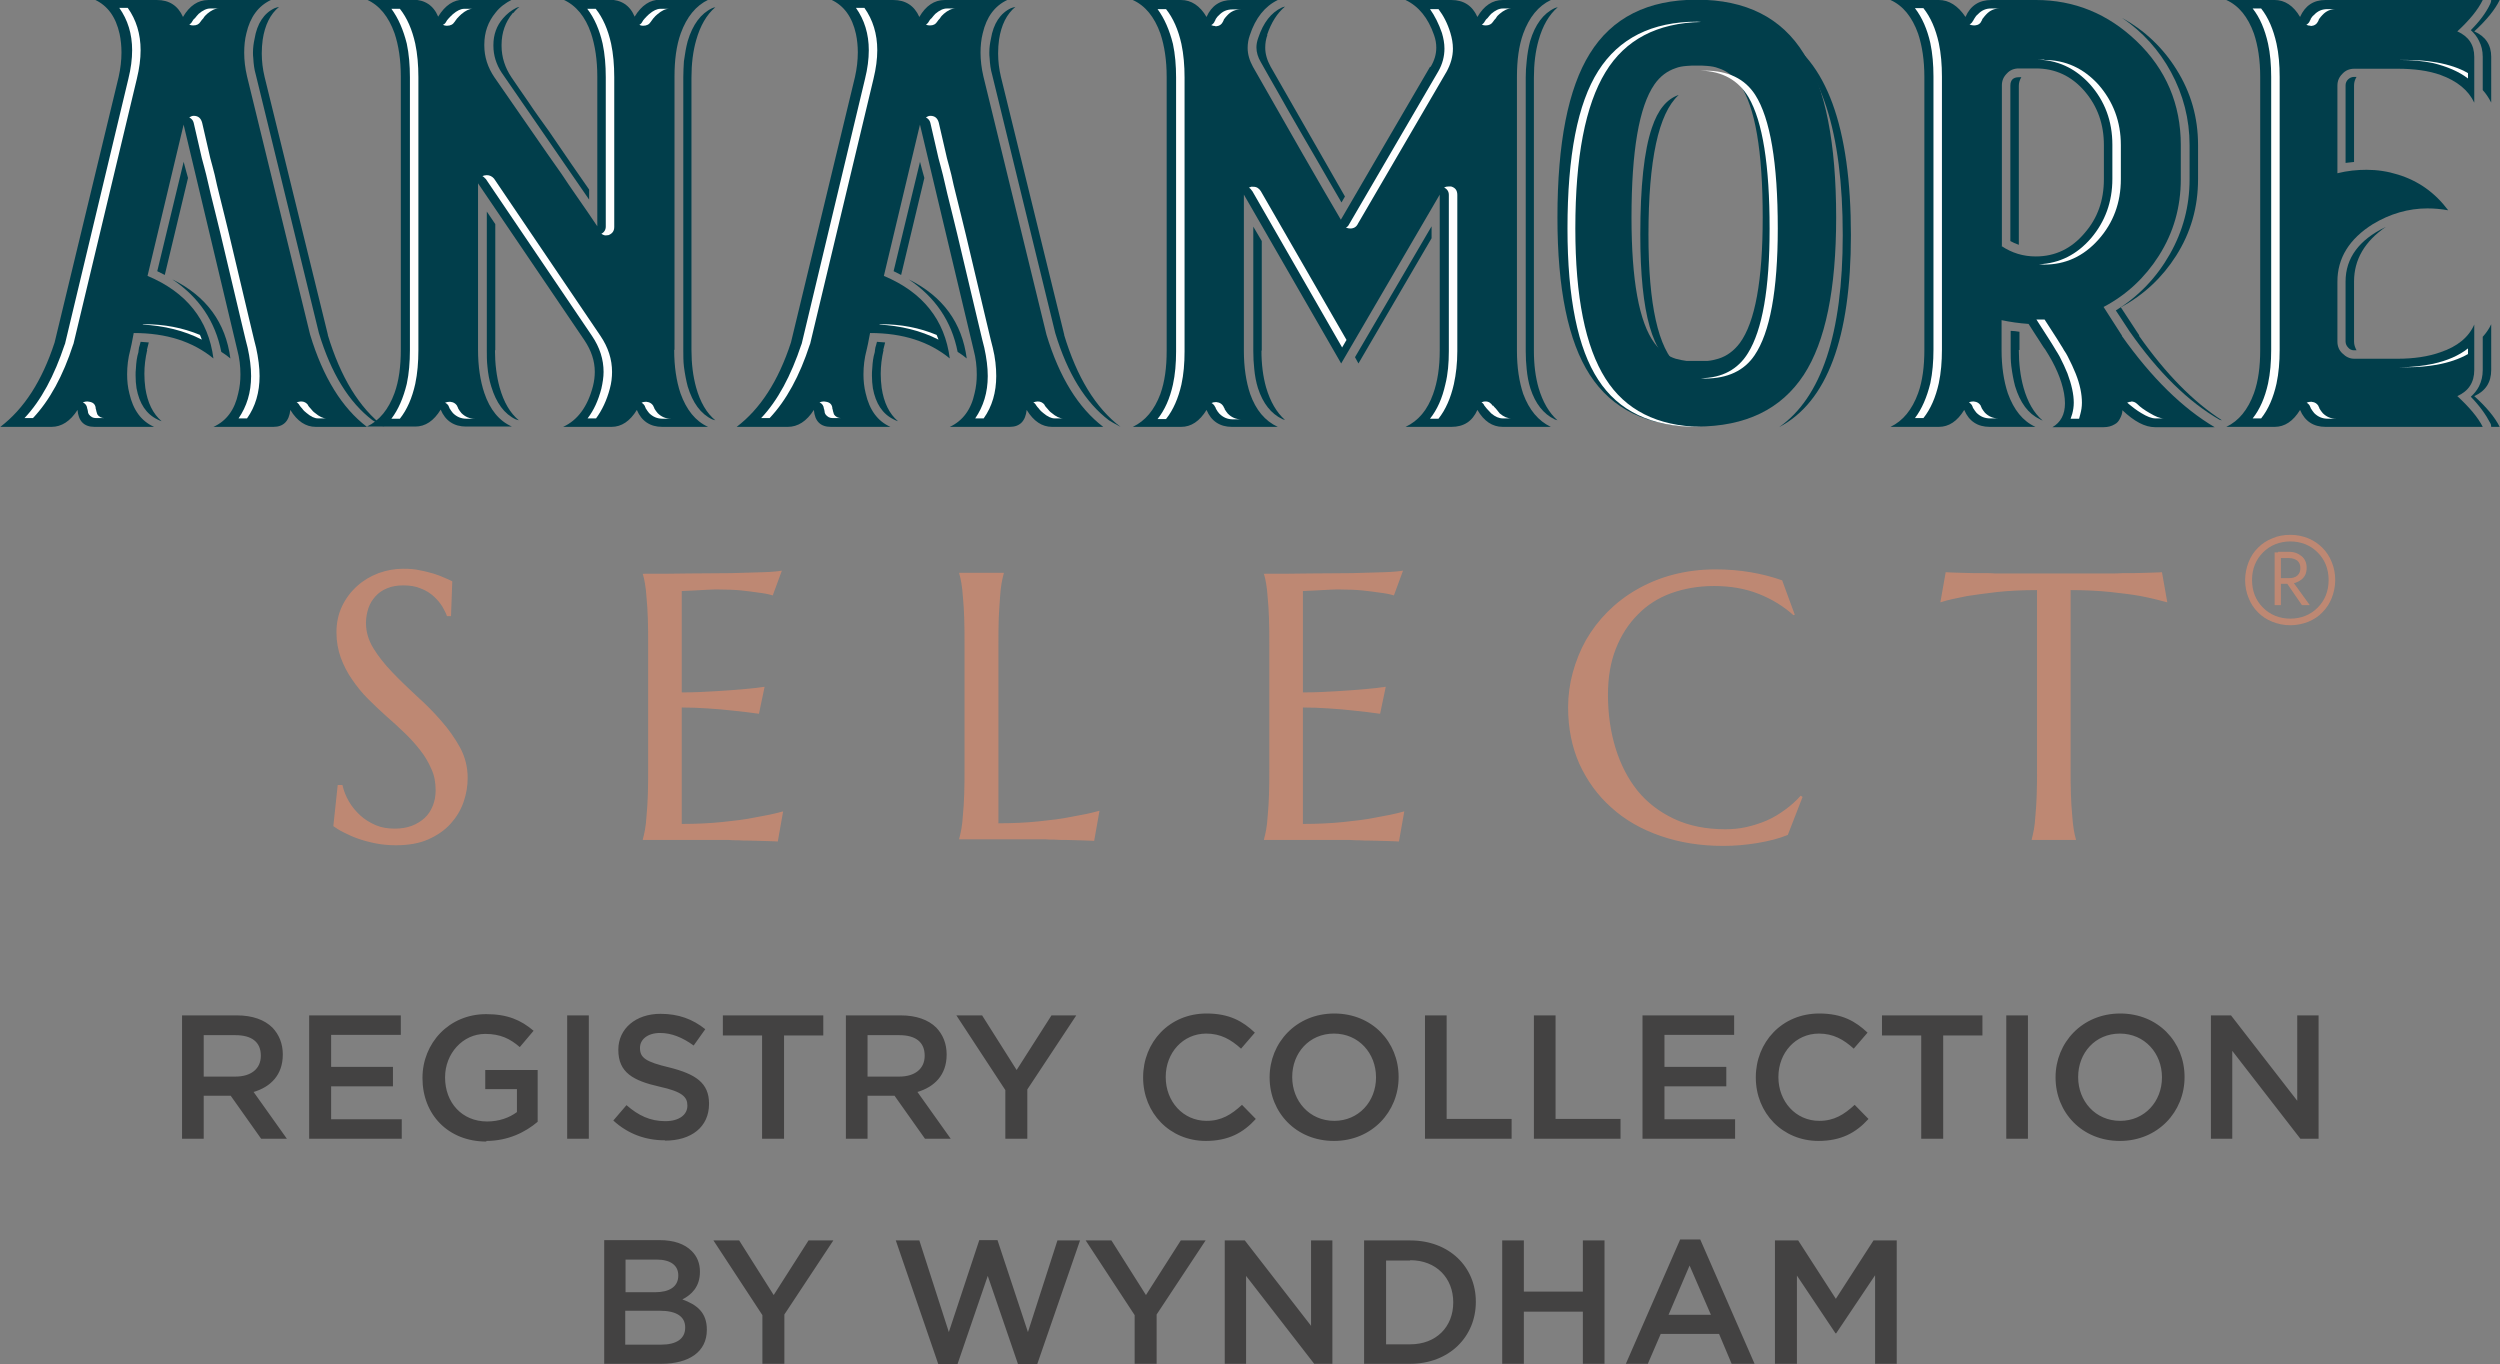 <?xml version="1.0" encoding="UTF-8"?>
<!DOCTYPE svg PUBLIC "-//W3C//DTD SVG 1.1//EN" "http://www.w3.org/Graphics/SVG/1.1/DTD/svg11.dtd">
<!-- Creator: CorelDRAW 2020 (64-Bit Evaluation Version) -->
<svg xmlns="http://www.w3.org/2000/svg" xml:space="preserve" width="12.192mm" height="6.654mm" version="1.1" style="shape-rendering:geometricPrecision; text-rendering:geometricPrecision; image-rendering:optimizeQuality; fill-rule:evenodd; clip-rule:evenodd"
viewBox="0 0 79.65 43.47"
 xmlns:xlink="http://www.w3.org/1999/xlink"
 xmlns:xodm="http://www.corel.com/coreldraw/odm/2003">
 <rect x="0" y="0" width="79.65" height="43.47" fill="#808080" stroke="none"/>
 <defs>
  <style type="text/css">
   <![CDATA[
    .fil3 {fill:#FEFEFE;fill-rule:nonzero}
    .fil0 {fill:#434242;fill-rule:nonzero}
    .fil1 {fill:#BE8873;fill-rule:nonzero}
    .fil2 {fill:#013E4B;fill-rule:nonzero}
   ]]>
  </style>
 </defs>
 <g id="Layer_x0020_1">
  <g id="_2375978173744">
   <path class="fil0" d="M5.8 36.28l0.69 0 0 -1.37 0.86 0 0.97 1.37 0.82 0 -1.06 -1.49c0.54,-0.16 0.93,-0.54 0.93,-1.19l0 -0.01c0,-0.34 -0.12,-0.63 -0.33,-0.85 -0.25,-0.25 -0.64,-0.39 -1.13,-0.39l-1.75 0 0 3.93zm0.69 -1.98l0 -1.32 1.01 0c0.52,0 0.81,0.22 0.81,0.65l0 0.01c0,0.41 -0.31,0.66 -0.81,0.66l-1.01 0zm3.37 1.98l2.94 0 0 -0.62 -2.25 0 0 -1.05 1.97 0 0 -0.62 -1.97 0 0 -1.02 2.22 0 0 -0.62 -2.92 0 0 3.93zm5.63 0.07c0.7,0 1.25,-0.28 1.64,-0.61l0 -1.65 -1.67 0 0 0.61 1.01 0 0 0.73c-0.24,0.18 -0.57,0.3 -0.95,0.3 -0.8,0 -1.34,-0.6 -1.34,-1.4l0 -0.01c0,-0.75 0.56,-1.38 1.28,-1.38 0.49,0 0.8,0.16 1.1,0.42l0.44 -0.52c-0.4,-0.34 -0.83,-0.53 -1.51,-0.53 -1.19,0 -2.03,0.93 -2.03,2.03l0 0.01c0,1.15 0.81,2.02 2.04,2.02zm2.58 -0.07l0.69 0 0 -3.93 -0.69 0 0 3.93zm3.12 0.06c0.83,0 1.4,-0.43 1.4,-1.17l0 -0.01c0,-0.66 -0.43,-0.94 -1.26,-1.15 -0.76,-0.18 -0.94,-0.31 -0.94,-0.62l0 -0.01c0,-0.26 0.24,-0.47 0.64,-0.47 0.36,0 0.71,0.14 1.07,0.4l0.37 -0.52c-0.4,-0.32 -0.85,-0.49 -1.43,-0.49 -0.78,0 -1.34,0.47 -1.34,1.14l0 0.01c0,0.72 0.47,0.98 1.31,1.17 0.73,0.16 0.89,0.33 0.89,0.6l0 0.01c0,0.29 -0.27,0.49 -0.7,0.49 -0.49,0 -0.86,-0.18 -1.24,-0.51l-0.42 0.49c0.47,0.43 1.03,0.63 1.64,0.63zm3.1 -0.06l0.69 0 0 -3.29 1.25 0 0 -0.64 -3.2 0 0 0.64 1.25 0 0 3.29zm2.66 0l0.69 0 0 -1.37 0.86 0 0.97 1.37 0.82 0 -1.06 -1.49c0.54,-0.16 0.93,-0.54 0.93,-1.19l0 -0.01c0,-0.34 -0.12,-0.63 -0.33,-0.85 -0.25,-0.25 -0.64,-0.39 -1.13,-0.39l-1.75 0 0 3.93zm0.69 -1.98l0 -1.32 1.01 0c0.52,0 0.81,0.22 0.81,0.65l0 0.01c0,0.41 -0.31,0.66 -0.81,0.66l-1.01 0zm4.39 1.98l0.7 0 0 -1.57 1.56 -2.36 -0.79 0 -1.11 1.74 -1.1 -1.74 -0.82 0 1.56 2.38 0 1.55zm6.38 0.07c0.73,0 1.2,-0.26 1.6,-0.7l-0.44 -0.45c-0.34,0.31 -0.65,0.51 -1.13,0.51 -0.75,0 -1.3,-0.62 -1.3,-1.39l0 -0.01c0,-0.77 0.55,-1.38 1.29,-1.38 0.46,0 0.79,0.19 1.11,0.48l0.44 -0.51c-0.38,-0.36 -0.81,-0.61 -1.54,-0.61 -1.19,0 -2.02,0.92 -2.02,2.03l0 0.01c0,1.13 0.85,2.02 2,2.02zm4.09 0c1.21,0 2.06,-0.93 2.06,-2.03l0 -0.01c0,-1.11 -0.84,-2.02 -2.05,-2.02 -1.21,0 -2.06,0.93 -2.06,2.03l0 0.01c0,1.11 0.84,2.02 2.05,2.02zm0.01 -0.64c-0.79,0 -1.34,-0.63 -1.34,-1.39l0 -0.01c0,-0.76 0.54,-1.38 1.33,-1.38 0.79,0 1.34,0.63 1.34,1.39l0 0.01c0,0.76 -0.55,1.38 -1.33,1.38zm2.89 0.57l2.76 0 0 -0.63 -2.07 0 0 -3.3 -0.69 0 0 3.93zm3.47 0l2.76 0 0 -0.63 -2.07 0 0 -3.3 -0.69 0 0 3.93zm3.47 0l2.94 0 0 -0.62 -2.25 0 0 -1.05 1.97 0 0 -0.62 -1.97 0 0 -1.02 2.22 0 0 -0.62 -2.92 0 0 3.93zm5.59 0.07c0.73,0 1.2,-0.26 1.6,-0.7l-0.44 -0.45c-0.34,0.31 -0.65,0.51 -1.13,0.51 -0.75,0 -1.3,-0.62 -1.3,-1.39l0 -0.01c0,-0.77 0.55,-1.38 1.29,-1.38 0.46,0 0.79,0.19 1.11,0.48l0.44 -0.51c-0.38,-0.36 -0.81,-0.61 -1.54,-0.61 -1.19,0 -2.02,0.92 -2.02,2.03l0 0.01c0,1.13 0.85,2.02 2,2.02zm3.29 -0.07l0.69 0 0 -3.29 1.25 0 0 -0.64 -3.2 0 0 0.64 1.25 0 0 3.29zm2.7 0l0.69 0 0 -3.93 -0.69 0 0 3.93zm3.62 0.07c1.21,0 2.06,-0.93 2.06,-2.03l0 -0.01c0,-1.11 -0.84,-2.02 -2.05,-2.02 -1.21,0 -2.06,0.93 -2.06,2.03l0 0.01c0,1.11 0.84,2.02 2.05,2.02zm0.01 -0.64c-0.79,0 -1.34,-0.63 -1.34,-1.39l0 -0.01c0,-0.76 0.54,-1.38 1.33,-1.38 0.79,0 1.34,0.63 1.34,1.39l0 0.01c0,0.76 -0.55,1.38 -1.33,1.38zm2.89 0.57l0.68 0 0 -2.8 2.17 2.8 0.58 0 0 -3.93 -0.68 0 0 2.72 -2.11 -2.72 -0.64 0 0 3.93zm-51.19 7.17l1.82 0c0.88,0 1.45,-0.38 1.45,-1.08l0 -0.01c0,-0.54 -0.31,-0.79 -0.78,-0.96 0.29,-0.15 0.56,-0.4 0.56,-0.88l0 -0.01c0,-0.26 -0.09,-0.48 -0.26,-0.65 -0.23,-0.23 -0.57,-0.35 -1.03,-0.35l-1.76 0 0 3.93zm2.36 -2.81c0,0.36 -0.29,0.53 -0.74,0.53l-0.94 0 0 -1.04 0.99 0c0.45,0 0.69,0.19 0.69,0.5l0 0.01zm0.22 1.66c0,0.36 -0.29,0.54 -0.76,0.54l-1.15 0 0 -1.08 1.1 0c0.54,0 0.81,0.19 0.81,0.53l0 0.01zm2.46 1.15l0.7 0 0 -1.57 1.56 -2.36 -0.79 0 -1.11 1.74 -1.1 -1.74 -0.82 0 1.56 2.38 0 1.55zm5.61 0.03l0.6 0 0.97 -2.83 0.97 2.83 0.6 0 1.37 -3.96 -0.72 0 -0.94 2.92 -0.97 -2.93 -0.58 0 -0.97 2.93 -0.94 -2.92 -0.75 0 1.36 3.96zm6.25 -0.03l0.7 0 0 -1.57 1.56 -2.36 -0.79 0 -1.11 1.74 -1.1 -1.74 -0.82 0 1.56 2.38 0 1.55zm2.87 0l0.68 0 0 -2.8 2.17 2.8 0.58 0 0 -3.93 -0.68 0 0 2.72 -2.11 -2.72 -0.64 0 0 3.93zm4.44 0l1.47 0c1.24,0 2.09,-0.86 2.09,-1.97l0 -0.01c0,-1.11 -0.85,-1.95 -2.09,-1.95l-1.47 0 0 3.93zm1.47 -3.3c0.83,0 1.37,0.57 1.37,1.34l0 0.01c0,0.77 -0.54,1.33 -1.37,1.33l-0.77 0 0 -2.67 0.77 0zm2.93 3.3l0.69 0 0 -1.66 1.88 0 0 1.66 0.69 0 0 -3.93 -0.69 0 0 1.63 -1.88 0 0 -1.63 -0.69 0 0 3.93zm3.93 0l0.71 0 0.41 -0.95 1.86 0 0.4 0.95 0.73 0 -1.73 -3.96 -0.64 0 -1.73 3.96zm1.37 -1.56l0.67 -1.57 0.68 1.57 -1.35 0zm3.41 1.56l0.68 0 0 -2.81 1.23 1.84 0.02 0 1.24 -1.85 0 2.82 0.69 0 0 -3.93 -0.74 0 -1.2 1.86 -1.2 -1.86 -0.74 0 0 3.93z"/>
   <g>
    <path class="fil1" d="M72.77 18.45l0.57 0.83 0.25 0 -0.6 -0.83 -0.23 0zm-0.3 -0.85l0 1.68 0.2 0 0 -1.68 -0.2 0zm0.11 0.18l0.34 0c0.11,0 0.2,0.03 0.27,0.08 0.07,0.06 0.1,0.14 0.1,0.24 0,0.1 -0.03,0.18 -0.1,0.24 -0.07,0.06 -0.16,0.08 -0.27,0.08l-0.34 0 0 0.18 0.34 0c0.16,0 0.3,-0.05 0.41,-0.14 0.11,-0.09 0.16,-0.21 0.16,-0.37 0,-0.15 -0.05,-0.28 -0.16,-0.37 -0.11,-0.09 -0.24,-0.14 -0.41,-0.14l-0.34 0 0 0.18zm-0.83 0.7c0,-0.18 0.03,-0.34 0.09,-0.49 0.06,-0.15 0.15,-0.28 0.26,-0.39 0.11,-0.11 0.24,-0.2 0.39,-0.26 0.15,-0.06 0.31,-0.09 0.48,-0.09 0.17,0 0.33,0.03 0.48,0.09 0.15,0.06 0.28,0.15 0.39,0.26 0.11,0.11 0.2,0.24 0.26,0.39 0.06,0.15 0.09,0.31 0.09,0.49 0,0.18 -0.03,0.34 -0.09,0.49 -0.06,0.15 -0.15,0.28 -0.26,0.39 -0.11,0.11 -0.24,0.2 -0.39,0.26 -0.15,0.06 -0.31,0.09 -0.48,0.09 -0.17,0 -0.33,-0.03 -0.48,-0.09 -0.15,-0.06 -0.28,-0.15 -0.39,-0.26 -0.11,-0.11 -0.2,-0.24 -0.26,-0.39 -0.06,-0.15 -0.09,-0.31 -0.09,-0.49zm-0.22 0c0,0.21 0.04,0.4 0.11,0.57 0.07,0.18 0.17,0.33 0.3,0.46 0.13,0.13 0.28,0.23 0.46,0.3 0.18,0.07 0.36,0.11 0.57,0.11 0.2,0 0.39,-0.04 0.57,-0.11 0.17,-0.07 0.33,-0.17 0.45,-0.3 0.13,-0.13 0.23,-0.28 0.3,-0.46 0.07,-0.18 0.11,-0.37 0.11,-0.57 0,-0.21 -0.04,-0.4 -0.11,-0.57 -0.07,-0.18 -0.17,-0.33 -0.3,-0.46 -0.13,-0.13 -0.28,-0.23 -0.45,-0.3 -0.17,-0.07 -0.36,-0.11 -0.57,-0.11 -0.2,0 -0.39,0.03 -0.57,0.11 -0.18,0.07 -0.33,0.17 -0.46,0.3 -0.13,0.13 -0.23,0.28 -0.3,0.46 -0.07,0.18 -0.11,0.37 -0.11,0.57z"/>
    <g>
     <path class="fil2" d="M45.58 2.13c0.12,-0.2 0.18,-0.4 0.18,-0.61 0,-0.13 -0.02,-0.26 -0.07,-0.4 -0.19,-0.55 -0.49,-0.92 -0.91,-1.12l1.46 0c0.39,0 0.67,0.18 0.83,0.54 0.21,-0.36 0.48,-0.54 0.81,-0.54l1.53 0c-0.4,0.19 -0.69,0.55 -0.88,1.07 -0.14,0.39 -0.2,0.85 -0.2,1.38l0 8.73c0,0.52 0.07,0.98 0.2,1.37 0.19,0.51 0.48,0.86 0.88,1.05l-1.53 0c-0.33,0 -0.6,-0.18 -0.81,-0.54 -0.16,0.36 -0.43,0.54 -0.83,0.54l-1.46 0c0.41,-0.19 0.7,-0.54 0.88,-1.05 0.14,-0.39 0.21,-0.85 0.21,-1.37l0 -4.98 -3.14 5.38 -3.1 -5.38 0 4.98c0,0.52 0.07,0.98 0.2,1.37 0.18,0.51 0.47,0.86 0.88,1.05l-1.46 0c-0.38,0 -0.66,-0.18 -0.81,-0.54 -0.22,0.36 -0.49,0.54 -0.81,0.54l-1.54 0c0.4,-0.19 0.69,-0.54 0.88,-1.05 0.14,-0.39 0.2,-0.85 0.2,-1.37l0 -8.73c0,-0.53 -0.07,-0.99 -0.2,-1.38 -0.19,-0.53 -0.48,-0.89 -0.88,-1.07l1.54 0c0.32,0 0.6,0.18 0.81,0.54 0.16,-0.36 0.43,-0.54 0.81,-0.54l1.46 0c-0.41,0.2 -0.71,0.57 -0.89,1.12 -0.05,0.14 -0.07,0.27 -0.07,0.41 0,0.2 0.06,0.4 0.17,0.6 1.17,2.06 2.1,3.68 2.8,4.87 0.66,-1.13 1.6,-2.75 2.84,-4.87z"/>
     <path class="fil2" d="M48.87 11.18c0,0.44 0.05,0.83 0.15,1.18 0.13,0.44 0.33,0.79 0.6,1.03 -0.05,-0.01 -0.08,-0.03 -0.09,-0.03 -0.35,-0.17 -0.61,-0.49 -0.77,-0.98 -0.06,-0.19 -0.1,-0.4 -0.12,-0.62 -0.02,-0.18 -0.03,-0.37 -0.03,-0.57l0 -8.73c0,-0.17 0.01,-0.34 0.03,-0.51 0.02,-0.23 0.06,-0.45 0.11,-0.64 0.16,-0.53 0.42,-0.88 0.78,-1.05 0.02,-0.01 0.06,-0.02 0.1,-0.03 -0.28,0.24 -0.48,0.59 -0.61,1.05 -0.1,0.35 -0.15,0.75 -0.15,1.19l0 8.73zm-5.7 0.2l2.44 -4.17 0 0.38 -2.33 3.99 -0.11 -0.2zm-2.79 -10.27c-0.05,0.14 -0.07,0.27 -0.07,0.41 0,0.2 0.06,0.4 0.17,0.6 0.9,1.57 1.69,2.95 2.37,4.14l-0.11 0.19c-0.24,-0.41 -0.52,-0.89 -0.84,-1.45 -0.26,-0.44 -0.54,-0.93 -0.84,-1.45 -0.11,-0.2 -0.23,-0.41 -0.35,-0.62 -0.09,-0.16 -0.18,-0.32 -0.28,-0.49l-0.26 -0.46c-0.09,-0.15 -0.14,-0.31 -0.14,-0.47 0,-0.1 0.02,-0.2 0.06,-0.31 0.16,-0.48 0.41,-0.8 0.75,-0.96 0.02,-0.01 0.05,-0.02 0.1,-0.03 -0.25,0.21 -0.44,0.51 -0.57,0.9zm-0.19 10.06c0,0.44 0.05,0.83 0.15,1.18 0.13,0.44 0.33,0.79 0.6,1.03 -0.05,-0.01 -0.08,-0.03 -0.09,-0.03 -0.35,-0.17 -0.61,-0.49 -0.77,-0.98 -0.06,-0.19 -0.1,-0.4 -0.12,-0.62 -0.02,-0.18 -0.03,-0.37 -0.03,-0.57l0 -3.96 0.27 0.46 0 3.49z"/>
     <path class="fil3" d="M47.57 12.92c0.02,0.03 0.05,0.06 0.09,0.1 0.04,0.05 0.08,0.1 0.12,0.15 0.13,0.11 0.25,0.16 0.37,0.16l-0.27 0c-0.12,0 -0.24,-0.05 -0.37,-0.16 -0.04,-0.05 -0.09,-0.09 -0.14,-0.15 -0.03,-0.04 -0.06,-0.07 -0.08,-0.1 -0.02,-0.05 -0.05,-0.08 -0.09,-0.1 0.04,-0.02 0.08,-0.03 0.11,-0.03l0.02 0c0.1,0 0.17,0.05 0.23,0.14zm-0.27 -12.23c0.02,-0.04 0.05,-0.08 0.09,-0.11 0.04,-0.05 0.08,-0.1 0.12,-0.14 0.13,-0.11 0.25,-0.17 0.37,-0.17l0.27 0c-0.12,0 -0.24,0.06 -0.37,0.17 -0.05,0.04 -0.09,0.08 -0.12,0.14 -0.04,0.04 -0.07,0.08 -0.09,0.11 -0.05,0.08 -0.13,0.12 -0.23,0.12l-0.02 0c-0.04,0 -0.08,-0.01 -0.11,-0.03 0.04,-0.02 0.07,-0.05 0.09,-0.09zm-1.07 5.25c0.14,0.04 0.2,0.13 0.2,0.27l0 4.98c0,0.38 -0.04,0.73 -0.11,1.05 -0.1,0.44 -0.26,0.81 -0.49,1.1l-0.27 0c0.23,-0.29 0.39,-0.65 0.49,-1.1 0.08,-0.32 0.11,-0.67 0.11,-1.05l0 -4.98c0,-0.11 -0.05,-0.18 -0.15,-0.24 0.05,-0.02 0.09,-0.03 0.15,-0.03l0.07 0zm-2.97 1.2c-0.05,0.09 -0.13,0.14 -0.24,0.14 -0.05,0 -0.09,-0.01 -0.14,-0.03 0.05,-0.02 0.08,-0.06 0.1,-0.1l2.84 -4.87c0.14,-0.24 0.2,-0.49 0.2,-0.73 0,-0.17 -0.03,-0.33 -0.08,-0.5 -0.1,-0.29 -0.23,-0.55 -0.38,-0.76l0.27 0c0.16,0.21 0.29,0.46 0.38,0.76 0.05,0.17 0.08,0.33 0.08,0.5 0,0.25 -0.07,0.49 -0.2,0.73l-2.84 4.87zm-3.37 -1.06c-0.03,-0.05 -0.06,-0.08 -0.1,-0.1l0.07 -0.03 0.07 0c0.11,0 0.18,0.05 0.24,0.14l2.73 4.74 -0.14 0.24 -2.86 -4.98zm-1.18 6.88c-0.02,-0.05 -0.06,-0.09 -0.11,-0.12 0.04,-0.02 0.08,-0.03 0.14,-0.03l0.01 0c0.11,0.01 0.19,0.06 0.24,0.16l0 0.01 0.01 0.01c0.01,0.02 0.02,0.03 0.02,0.05 0.03,0.05 0.06,0.09 0.1,0.14 0.12,0.12 0.26,0.18 0.43,0.18l-0.27 0c-0.17,0 -0.31,-0.06 -0.43,-0.18 -0.04,-0.04 -0.07,-0.09 -0.1,-0.14 -0.01,-0.02 -0.02,-0.03 -0.02,-0.05l-0.01 -0.01 0 -0.01zm0.02 -12.13c-0.05,0 -0.1,-0.01 -0.14,-0.03 0.05,-0.03 0.09,-0.07 0.11,-0.12l0 -0.01 0.01 -0.01c0.01,-0.02 0.02,-0.03 0.02,-0.05 0.03,-0.04 0.06,-0.09 0.1,-0.12 0.12,-0.13 0.26,-0.19 0.43,-0.19l0.27 0c-0.17,0 -0.31,0.06 -0.43,0.19 -0.04,0.04 -0.07,0.08 -0.1,0.12 -0.01,0.02 -0.02,0.03 -0.02,0.05l-0.01 0.01 0 0.01c-0.05,0.1 -0.12,0.15 -0.24,0.16l-0.01 0zm-0.99 10.37c0,0.38 -0.03,0.73 -0.1,1.05 -0.1,0.44 -0.26,0.81 -0.49,1.1l-0.27 0c0.23,-0.29 0.39,-0.65 0.49,-1.1 0.07,-0.32 0.1,-0.67 0.1,-1.05l0 -8.73c0,-0.38 -0.03,-0.74 -0.1,-1.07 -0.11,-0.44 -0.27,-0.81 -0.49,-1.11l0.27 0c0.23,0.29 0.39,0.66 0.49,1.11 0.07,0.33 0.1,0.69 0.1,1.07l0 8.73z"/>
     <path class="fil2" d="M54.39 11.5c0.13,-0.01 0.25,-0.04 0.35,-0.07 0.27,-0.08 0.5,-0.25 0.69,-0.5 0.49,-0.67 0.73,-2 0.73,-4 0,-2.12 -0.24,-3.53 -0.73,-4.24 -0.19,-0.26 -0.42,-0.44 -0.69,-0.52 -0.1,-0.04 -0.22,-0.06 -0.35,-0.07l-0.16 -0.01 -0.33 0 -0.16 0.01c-0.13,0.01 -0.25,0.03 -0.35,0.07 -0.27,0.09 -0.5,0.26 -0.68,0.52 -0.49,0.71 -0.73,2.12 -0.73,4.24 0,2 0.24,3.33 0.73,4 0.19,0.25 0.42,0.42 0.68,0.5 0.1,0.03 0.22,0.05 0.35,0.07l0.65 0zm-3.74 -9.79c0.71,-1.15 1.85,-1.72 3.41,-1.72 1.56,0 2.7,0.57 3.41,1.72 0.69,1.11 1.03,2.85 1.03,5.22 0,2.28 -0.34,3.95 -1.03,5.01 -0.72,1.1 -1.86,1.65 -3.41,1.65 -1.57,0 -2.7,-0.55 -3.41,-1.65 -0.69,-1.07 -1.03,-2.74 -1.03,-5.01 0,-2.37 0.34,-4.11 1.03,-5.22z"/>
     <path class="fil2" d="M56.63 1.09c1.56,0.82 2.34,2.95 2.34,6.4 0,3.28 -0.76,5.32 -2.29,6.12 1.35,-0.94 2.03,-2.98 2.03,-6.12 0,-3.3 -0.69,-5.43 -2.08,-6.4zm-3.15 1.94c-0.64,0.58 -0.96,2.07 -0.96,4.45 0,2.23 0.31,3.62 0.93,4.18 -0.79,-0.28 -1.19,-1.67 -1.19,-4.18 0,-1.54 0.12,-2.68 0.37,-3.41 0.19,-0.57 0.47,-0.91 0.84,-1.04z"/>
     <path class="fil2" d="M5 0c0.39,0 0.67,0.18 0.83,0.54 0.21,-0.36 0.48,-0.54 0.81,-0.54l1.99 0c-0.4,0.19 -0.66,0.54 -0.78,1.06 -0.05,0.2 -0.07,0.4 -0.07,0.62 0,0.24 0.03,0.49 0.09,0.75l2.01 8.23c0.41,1.36 1.02,2.34 1.81,2.94l-1.63 0c-0.32,0 -0.59,-0.18 -0.81,-0.54 -0.04,0.36 -0.22,0.54 -0.54,0.54l-1.91 0c0.42,-0.19 0.68,-0.55 0.79,-1.07 0.05,-0.2 0.07,-0.4 0.07,-0.6 0,-0.26 -0.03,-0.52 -0.1,-0.78 -0.02,-0.08 -0.59,-2.48 -1.71,-7.18l-1.15 4.82c1.24,0.52 1.94,1.4 2.1,2.63 -0.66,-0.54 -1.5,-0.81 -2.54,-0.81 -0.05,0.28 -0.09,0.46 -0.11,0.54 -0.07,0.26 -0.1,0.52 -0.1,0.78 0,0.2 0.02,0.4 0.07,0.6 0.12,0.53 0.38,0.89 0.79,1.07l-1.9 0c-0.33,0 -0.51,-0.18 -0.54,-0.54 -0.23,0.36 -0.51,0.54 -0.83,0.54l-1.63 0c0.75,-0.57 1.33,-1.46 1.73,-2.69l2.04 -8.46c0.06,-0.27 0.09,-0.53 0.09,-0.78 0,-0.2 -0.02,-0.4 -0.06,-0.59 -0.12,-0.54 -0.38,-0.9 -0.79,-1.09l1.99 0z"/>
     <path class="fil2" d="M10.44 10.66c0.41,1.36 1.01,2.34 1.8,2.94 -0.2,-0.11 -0.33,-0.18 -0.37,-0.21 -0.75,-0.57 -1.32,-1.49 -1.71,-2.78l-2.01 -8.23c-0.05,-0.17 -0.07,-0.34 -0.08,-0.52 -0.01,-0.07 -0.01,-0.13 -0.01,-0.19 0,-0.15 0.02,-0.29 0.05,-0.43 0.08,-0.49 0.3,-0.82 0.64,-0.98l0.06 -0.02 0.08 -0.02c-0.28,0.23 -0.45,0.58 -0.52,1.04 -0.02,0.14 -0.03,0.29 -0.03,0.44 0,0.25 0.03,0.5 0.09,0.75l2.02 8.23zm-4.95 -1.76c1.09,0.54 1.7,1.38 1.85,2.52 -0.08,-0.07 -0.18,-0.14 -0.29,-0.21 -0.19,-0.97 -0.71,-1.74 -1.56,-2.31zm0.36 -3.75c0.04,0.14 0.08,0.32 0.14,0.52l-0.74 3.09 -0.24 -0.12 0.84 -3.48zm-1.16 6c-0.06,0.26 -0.09,0.51 -0.09,0.76 0,0.15 0.01,0.3 0.03,0.45 0.07,0.47 0.24,0.82 0.52,1.06l-0.08 -0.03 -0.06 -0.03c-0.35,-0.17 -0.57,-0.5 -0.66,-0.99 -0.02,-0.13 -0.03,-0.26 -0.03,-0.41 0,-0.07 0,-0.14 0.01,-0.22 0.01,-0.19 0.03,-0.36 0.08,-0.52 0,-0.03 0.01,-0.08 0.02,-0.15 0.02,-0.05 0.03,-0.11 0.05,-0.18l0.26 0.02c-0.03,0.12 -0.05,0.2 -0.06,0.24z"/>
     <path class="fil3" d="M9.81 12.91c0.02,0.03 0.05,0.07 0.09,0.11 0.04,0.05 0.08,0.1 0.14,0.14 0.13,0.11 0.25,0.17 0.36,0.17l-0.27 0c-0.11,0 -0.23,-0.06 -0.36,-0.17 -0.05,-0.04 -0.1,-0.08 -0.14,-0.14 -0.04,-0.04 -0.07,-0.08 -0.09,-0.11 -0.02,-0.04 -0.05,-0.07 -0.09,-0.09l0.07 -0.02 0.07 -0.01c0.1,0 0.17,0.04 0.23,0.12zm-1.65 -1.83c0.07,0.32 0.11,0.63 0.11,0.9 0,0.52 -0.13,0.97 -0.4,1.35l-0.27 0c0.26,-0.38 0.4,-0.82 0.4,-1.35 0,-0.28 -0.04,-0.58 -0.11,-0.9 -0.02,-0.05 -0.3,-1.25 -0.86,-3.61 -0.09,-0.38 -0.2,-0.81 -0.32,-1.3 -0.04,-0.16 -0.08,-0.36 -0.14,-0.6l-0.07 -0.27 -0.07 -0.26c-0.17,-0.75 -0.26,-1.12 -0.26,-1.13 -0.02,-0.08 -0.07,-0.13 -0.14,-0.17 0.05,-0.03 0.09,-0.05 0.14,-0.05 0.14,0 0.23,0.07 0.27,0.22 0,0.01 0.09,0.38 0.26,1.13l0.07 0.26 0.07 0.27c0.05,0.24 0.1,0.44 0.14,0.6 0.12,0.49 0.23,0.92 0.32,1.3 0.56,2.36 0.84,3.56 0.86,3.61zm-2.02 -10.27c-0.04,0 -0.08,-0.01 -0.11,-0.03 0.04,-0.02 0.07,-0.05 0.09,-0.09 0.02,-0.04 0.05,-0.08 0.09,-0.11 0.04,-0.05 0.08,-0.1 0.12,-0.14 0.13,-0.11 0.25,-0.17 0.37,-0.17l0.27 0c-0.12,0 -0.24,0.06 -0.37,0.17 -0.04,0.04 -0.09,0.08 -0.12,0.14 -0.04,0.04 -0.07,0.08 -0.09,0.11 -0.05,0.08 -0.12,0.12 -0.23,0.12l-0.02 0zm-1.53 9.52c0.62,0 1.21,0.11 1.76,0.34l0.03 0.07 0.03 0.08c-0.57,-0.29 -1.19,-0.44 -1.89,-0.48l0.03 -0.01 0.02 0zm-1.56 2.69l0.01 0.03 0.01 0.05c0.01,0.04 0.02,0.07 0.03,0.1 0.05,0.08 0.13,0.12 0.23,0.12l-0.27 0c-0.1,0 -0.17,-0.04 -0.23,-0.12 -0.02,-0.03 -0.03,-0.06 -0.03,-0.1l-0.01 -0.05 -0.01 -0.03c-0.01,-0.09 -0.05,-0.16 -0.14,-0.2 0.05,-0.02 0.09,-0.03 0.14,-0.03l0.07 0.01c0.13,0.02 0.2,0.1 0.2,0.23zm-0.71 -2.06l-0.01 0.02c-0.32,0.99 -0.75,1.78 -1.28,2.34l-0.27 0c0.53,-0.56 0.95,-1.35 1.28,-2.34l0.01 -0.02 2.02 -8.45c0.08,-0.32 0.12,-0.63 0.12,-0.91 0,-0.52 -0.14,-0.97 -0.41,-1.35l0.27 0c0.27,0.38 0.41,0.83 0.41,1.35 0,0.28 -0.04,0.58 -0.12,0.91l-2.02 8.45z"/>
     <path class="fil2" d="M28.46 0c0.39,0 0.67,0.18 0.83,0.54 0.21,-0.36 0.48,-0.54 0.81,-0.54l1.99 0c-0.4,0.19 -0.66,0.54 -0.78,1.06 -0.05,0.2 -0.07,0.4 -0.07,0.62 0,0.24 0.03,0.49 0.09,0.75l2.01 8.23c0.41,1.36 1.02,2.34 1.81,2.94l-1.63 0c-0.32,0 -0.59,-0.18 -0.81,-0.54 -0.04,0.36 -0.22,0.54 -0.54,0.54l-1.91 0c0.41,-0.19 0.68,-0.55 0.79,-1.07 0.05,-0.2 0.07,-0.4 0.07,-0.6 0,-0.26 -0.03,-0.52 -0.1,-0.78 -0.02,-0.08 -0.59,-2.48 -1.71,-7.18l-1.15 4.82c1.24,0.52 1.94,1.4 2.1,2.63 -0.66,-0.54 -1.5,-0.81 -2.54,-0.81 -0.05,0.28 -0.09,0.46 -0.11,0.54 -0.07,0.26 -0.1,0.52 -0.1,0.78 0,0.2 0.02,0.4 0.07,0.6 0.12,0.53 0.38,0.89 0.79,1.07l-1.9 0c-0.33,0 -0.51,-0.18 -0.54,-0.54 -0.23,0.36 -0.51,0.54 -0.83,0.54l-1.63 0c0.75,-0.57 1.33,-1.46 1.73,-2.69l2.04 -8.46c0.06,-0.27 0.09,-0.53 0.09,-0.78 0,-0.2 -0.02,-0.4 -0.06,-0.59 -0.12,-0.54 -0.38,-0.9 -0.79,-1.09l1.99 0z"/>
     <path class="fil2" d="M33.9 10.66c0.41,1.36 1.01,2.34 1.8,2.94 -0.2,-0.11 -0.33,-0.18 -0.37,-0.21 -0.75,-0.57 -1.32,-1.49 -1.71,-2.78l-2.01 -8.23c-0.05,-0.17 -0.07,-0.34 -0.08,-0.52 -0.01,-0.07 -0.01,-0.13 -0.01,-0.19 0,-0.15 0.02,-0.29 0.05,-0.43 0.08,-0.49 0.3,-0.82 0.64,-0.98l0.06 -0.02 0.08 -0.02c-0.28,0.23 -0.45,0.58 -0.52,1.04 -0.02,0.14 -0.03,0.29 -0.03,0.44 0,0.25 0.03,0.5 0.09,0.75l2.02 8.23zm-4.95 -1.76c1.09,0.54 1.7,1.38 1.85,2.52 -0.08,-0.07 -0.18,-0.14 -0.29,-0.21 -0.19,-0.97 -0.71,-1.74 -1.56,-2.31zm0.36 -3.75c0.04,0.14 0.08,0.32 0.14,0.52l-0.74 3.09 -0.24 -0.12 0.84 -3.48zm-1.16 6c-0.06,0.26 -0.09,0.51 -0.09,0.76 0,0.15 0.01,0.3 0.03,0.45 0.07,0.47 0.24,0.82 0.52,1.06l-0.08 -0.03 -0.06 -0.03c-0.35,-0.17 -0.57,-0.5 -0.66,-0.99 -0.02,-0.13 -0.03,-0.26 -0.03,-0.41 0,-0.07 0,-0.14 0.01,-0.22 0.01,-0.19 0.03,-0.36 0.08,-0.52 0,-0.03 0.01,-0.08 0.02,-0.15 0.02,-0.05 0.03,-0.11 0.05,-0.18l0.26 0.02c-0.03,0.12 -0.05,0.2 -0.06,0.24z"/>
     <path class="fil3" d="M33.28 12.91c0.02,0.03 0.05,0.07 0.09,0.11 0.04,0.05 0.08,0.1 0.14,0.14 0.13,0.11 0.25,0.17 0.36,0.17l-0.27 0c-0.11,0 -0.23,-0.06 -0.36,-0.17 -0.05,-0.04 -0.1,-0.08 -0.14,-0.14 -0.04,-0.04 -0.07,-0.08 -0.09,-0.11 -0.02,-0.04 -0.05,-0.07 -0.09,-0.09l0.07 -0.02 0.07 -0.01c0.1,0 0.17,0.04 0.23,0.12zm-1.65 -1.83c0.08,0.32 0.11,0.63 0.11,0.9 0,0.52 -0.13,0.97 -0.4,1.35l-0.27 0c0.26,-0.38 0.4,-0.82 0.4,-1.35 0,-0.28 -0.04,-0.58 -0.11,-0.9 -0.02,-0.05 -0.3,-1.25 -0.86,-3.61 -0.09,-0.38 -0.2,-0.81 -0.32,-1.3 -0.04,-0.16 -0.08,-0.36 -0.14,-0.6l-0.07 -0.27 -0.07 -0.26c-0.17,-0.75 -0.26,-1.12 -0.26,-1.13 -0.02,-0.08 -0.07,-0.13 -0.14,-0.17 0.05,-0.03 0.09,-0.05 0.14,-0.05 0.14,0 0.23,0.07 0.27,0.22 0,0.01 0.09,0.38 0.26,1.13l0.07 0.26 0.07 0.27c0.05,0.24 0.1,0.44 0.14,0.6 0.12,0.49 0.23,0.92 0.32,1.3 0.56,2.36 0.84,3.56 0.86,3.61zm-2.02 -10.27c-0.04,0 -0.08,-0.01 -0.11,-0.03 0.04,-0.02 0.07,-0.05 0.09,-0.09 0.02,-0.04 0.05,-0.08 0.09,-0.11 0.04,-0.05 0.08,-0.1 0.12,-0.14 0.13,-0.11 0.25,-0.17 0.37,-0.17l0.27 0c-0.12,0 -0.24,0.06 -0.37,0.17 -0.04,0.04 -0.09,0.08 -0.12,0.14 -0.04,0.04 -0.07,0.08 -0.09,0.11 -0.05,0.08 -0.12,0.12 -0.23,0.12l-0.02 0zm-1.53 9.52c0.62,0 1.21,0.11 1.76,0.34l0.03 0.07 0.03 0.08c-0.57,-0.29 -1.2,-0.44 -1.89,-0.48l0.03 -0.01 0.02 0zm-1.56 2.69l0.01 0.03 0.01 0.05c0.01,0.04 0.02,0.07 0.03,0.1 0.05,0.08 0.13,0.12 0.23,0.12l-0.27 0c-0.1,0 -0.17,-0.04 -0.23,-0.12 -0.02,-0.03 -0.03,-0.06 -0.03,-0.1l-0.01 -0.05 -0.01 -0.03c-0.01,-0.09 -0.05,-0.16 -0.14,-0.2 0.05,-0.02 0.09,-0.03 0.14,-0.03l0.07 0.01c0.13,0.02 0.2,0.1 0.2,0.23zm-0.71 -2.06l-0.01 0.02c-0.32,0.99 -0.75,1.78 -1.28,2.34l-0.27 0c0.53,-0.56 0.95,-1.35 1.28,-2.34l0.01 -0.02 2.02 -8.45c0.08,-0.32 0.12,-0.63 0.12,-0.91 0,-0.52 -0.14,-0.97 -0.41,-1.35l0.27 0c0.27,0.38 0.41,0.83 0.41,1.35 0,0.28 -0.04,0.58 -0.12,0.91l-2.02 8.45z"/>
     <path class="fil2" d="M78.83 11.79c0,0.39 -0.18,0.67 -0.54,0.83 0.38,0.35 0.66,0.68 0.81,0.98l-5.01 0c-0.38,0 -0.66,-0.18 -0.81,-0.54 -0.22,0.36 -0.49,0.54 -0.81,0.54l-1.54 0c0.4,-0.19 0.69,-0.55 0.88,-1.07 0.14,-0.39 0.2,-0.85 0.2,-1.38l0 -8.7c0,-0.53 -0.07,-0.99 -0.2,-1.38 -0.19,-0.53 -0.48,-0.89 -0.88,-1.07l1.54 0c0.32,0 0.6,0.18 0.81,0.54 0.16,-0.36 0.43,-0.54 0.81,-0.54l5.01 0c-0.15,0.31 -0.42,0.64 -0.81,1 0.36,0.16 0.54,0.43 0.54,0.81l0 1.46c-0.19,-0.4 -0.55,-0.69 -1.07,-0.88 -0.39,-0.14 -0.85,-0.2 -1.38,-0.2l-1.37 0c-0.15,0 -0.28,0.05 -0.38,0.16 -0.11,0.11 -0.16,0.23 -0.16,0.38l0 2.79c0.32,-0.08 0.63,-0.11 0.93,-0.11 0.34,0 0.67,0.05 0.99,0.15 0.66,0.2 1.19,0.58 1.61,1.14 -0.23,-0.04 -0.44,-0.06 -0.66,-0.06 -0.61,0 -1.19,0.17 -1.74,0.5 -0.75,0.47 -1.13,1.08 -1.13,1.83l0 1.91c0,0.15 0.05,0.28 0.16,0.38 0.11,0.11 0.23,0.17 0.38,0.17l1.37 0c0.53,0 0.99,-0.07 1.38,-0.21 0.53,-0.18 0.89,-0.47 1.07,-0.88l0 1.46z"/>
     <path class="fil2" d="M78.83 12.62c0.39,0.35 0.66,0.68 0.81,0.98l-0.27 0c0,-0.04 -0.01,-0.09 -0.03,-0.12 -0.14,-0.27 -0.34,-0.55 -0.62,-0.84 0.11,-0.1 0.2,-0.21 0.26,-0.33 0.08,-0.16 0.12,-0.33 0.12,-0.52l0 -1.06c0.11,-0.12 0.2,-0.25 0.27,-0.4l0 1.46c0,0.39 -0.18,0.67 -0.54,0.83zm0.27 -10.81c0,-0.19 -0.04,-0.36 -0.12,-0.51 -0.06,-0.13 -0.15,-0.24 -0.26,-0.34 0.28,-0.28 0.49,-0.56 0.62,-0.84 0.02,-0.04 0.03,-0.08 0.03,-0.12l0.27 0c-0.15,0.31 -0.42,0.64 -0.81,1 0.36,0.16 0.54,0.43 0.54,0.81l0 1.46c-0.07,-0.14 -0.16,-0.28 -0.27,-0.4l0 -1.06zm-4.37 7.16c0,-0.75 0.43,-1.33 1.28,-1.74 -0.67,0.46 -1.01,1.04 -1.01,1.74l0 1.91c0,0.1 0.03,0.19 0.08,0.28l-0.08 0c-0.08,0 -0.14,-0.03 -0.19,-0.09 -0.05,-0.05 -0.08,-0.12 -0.08,-0.19l0 -1.91zm0.27 -3.81l-0.27 0.03 0 -2.47c0,-0.08 0.03,-0.14 0.08,-0.19 0.05,-0.05 0.12,-0.08 0.19,-0.08l0.08 0c-0.05,0.08 -0.08,0.17 -0.08,0.27l0 2.43z"/>
     <path class="fil3" d="M78.63 11.28c-0.28,0.16 -0.61,0.27 -0.99,0.34 -0.29,0.05 -0.59,0.08 -0.92,0.08l-0.27 0c0.38,0 0.74,-0.04 1.07,-0.11 0.45,-0.1 0.82,-0.26 1.11,-0.49l0 0.18zm-1.91 -9.37c0.32,0 0.63,0.03 0.92,0.08 0.38,0.07 0.72,0.18 0.99,0.34l0 0.17c-0.29,-0.22 -0.66,-0.38 -1.11,-0.49 -0.33,-0.07 -0.69,-0.1 -1.07,-0.1l0.27 0zm-2.85 11.04l0 0.01 0.01 0.01c0.01,0.02 0.02,0.03 0.02,0.05 0.03,0.05 0.06,0.09 0.1,0.14 0.12,0.12 0.26,0.18 0.43,0.18l-0.27 0c-0.17,0 -0.31,-0.06 -0.43,-0.18 -0.04,-0.05 -0.07,-0.09 -0.1,-0.14 -0.01,-0.01 -0.02,-0.03 -0.02,-0.05l-0.01 -0.01 0 -0.01c-0.02,-0.05 -0.06,-0.09 -0.11,-0.12 0.04,-0.02 0.08,-0.03 0.14,-0.03l0.01 0c0.11,0.01 0.19,0.06 0.24,0.16zm-0.25 -12.13c-0.05,0 -0.1,-0.01 -0.14,-0.03 0.05,-0.03 0.09,-0.07 0.11,-0.12l0 -0.01 0.01 -0.01c0.01,-0.02 0.02,-0.03 0.02,-0.05 0.03,-0.05 0.06,-0.09 0.1,-0.12 0.12,-0.13 0.26,-0.19 0.43,-0.19l0.27 0c-0.17,0 -0.31,0.06 -0.43,0.19 -0.04,0.04 -0.07,0.08 -0.1,0.12 -0.01,0.02 -0.02,0.03 -0.02,0.05l-0.01 0.01 0 0.01c-0.05,0.1 -0.12,0.15 -0.24,0.16l-0.01 0zm-0.99 10.33c0,0.38 -0.03,0.74 -0.1,1.07 -0.1,0.45 -0.26,0.82 -0.49,1.11l-0.27 0c0.23,-0.29 0.39,-0.66 0.49,-1.11 0.07,-0.33 0.1,-0.69 0.1,-1.07l0 -8.7c0,-0.38 -0.03,-0.74 -0.1,-1.06 -0.1,-0.45 -0.26,-0.83 -0.49,-1.12l0.27 0c0.23,0.29 0.39,0.67 0.49,1.12 0.07,0.32 0.1,0.68 0.1,1.06l0 8.7z"/>
     <path class="fil2" d="M21.48 11.15c0,0.53 0.07,0.99 0.2,1.38 0.19,0.53 0.48,0.89 0.88,1.07l-1.46 0c-0.38,0 -0.66,-0.18 -0.81,-0.54 -0.22,0.36 -0.49,0.54 -0.81,0.54l-1.54 0c0.46,-0.21 0.78,-0.64 0.95,-1.29 0.04,-0.16 0.06,-0.31 0.06,-0.46 0,-0.35 -0.11,-0.68 -0.33,-1.01l-3.39 -5 0 5.3c0,0.53 0.07,0.99 0.2,1.38 0.18,0.53 0.47,0.89 0.88,1.07l-1.46 0c-0.38,0 -0.66,-0.18 -0.81,-0.54 -0.22,0.36 -0.49,0.54 -0.81,0.54l-1.54 0c0.4,-0.19 0.69,-0.55 0.88,-1.07 0.14,-0.39 0.2,-0.85 0.2,-1.38l0 -8.7c0,-0.53 -0.07,-0.99 -0.2,-1.38 -0.19,-0.53 -0.48,-0.89 -0.88,-1.07l1.46 0c0.38,0 0.66,0.18 0.81,0.54 0.22,-0.36 0.49,-0.54 0.81,-0.54l1.54 0c-0.2,0.1 -0.38,0.23 -0.52,0.41 -0.24,0.29 -0.36,0.63 -0.36,1.02l0 0.03c0,0.36 0.11,0.7 0.32,1.01 0.35,0.5 0.91,1.32 1.69,2.44l0.45 0.64c0.17,0.26 0.31,0.46 0.42,0.62 0.31,0.44 0.55,0.8 0.72,1.05l0 -4.77c0,-0.53 -0.07,-0.99 -0.2,-1.38 -0.18,-0.53 -0.48,-0.89 -0.88,-1.07l1.46 0c0.38,0 0.66,0.18 0.81,0.54 0.22,-0.36 0.49,-0.54 0.81,-0.54l1.54 0c-0.4,0.19 -0.69,0.55 -0.88,1.07 -0.14,0.39 -0.2,0.85 -0.2,1.38l0 8.7z"/>
     <path class="fil2" d="M22.03 11.15c0,0.44 0.05,0.84 0.15,1.2 0.13,0.46 0.33,0.81 0.61,1.04 -0.05,-0.01 -0.09,-0.03 -0.1,-0.03 -0.36,-0.17 -0.62,-0.52 -0.78,-1.05 -0.05,-0.19 -0.09,-0.4 -0.12,-0.63 -0.02,-0.17 -0.02,-0.35 -0.02,-0.52l0 -8.7c0,-0.17 0.01,-0.34 0.02,-0.51 0.03,-0.23 0.07,-0.45 0.12,-0.64 0.16,-0.53 0.42,-0.88 0.78,-1.05 0.02,-0.01 0.05,-0.02 0.1,-0.03 -0.28,0.24 -0.48,0.59 -0.61,1.05 -0.1,0.35 -0.15,0.75 -0.15,1.19l0 8.7zm-5.69 -10.74c-0.24,0.29 -0.36,0.63 -0.36,1.02l0 0.03c0,0.36 0.11,0.7 0.32,1.01 0.14,0.21 0.33,0.48 0.55,0.8 0.08,0.12 0.18,0.27 0.31,0.45l0.33 0.46c0.55,0.81 0.98,1.43 1.28,1.86l0 0.32 -2.79 -4.05c-0.17,-0.26 -0.26,-0.55 -0.26,-0.85l0 -0.03c0,-0.32 0.1,-0.61 0.31,-0.85 0.12,-0.14 0.26,-0.25 0.42,-0.33 0.02,-0.01 0.05,-0.02 0.1,-0.03 -0.08,0.06 -0.14,0.12 -0.19,0.19zm-0.57 10.74c0,0.44 0.05,0.84 0.15,1.2 0.13,0.46 0.33,0.81 0.61,1.04 -0.05,-0.01 -0.09,-0.03 -0.1,-0.03 -0.36,-0.17 -0.62,-0.52 -0.78,-1.05 -0.06,-0.19 -0.1,-0.4 -0.12,-0.63 -0.02,-0.17 -0.02,-0.35 -0.02,-0.52l0 -4.42 0.27 0.4 0 4.03z"/>
     <path class="fil3" d="M20.82 12.95l0 0.01 0.01 0.01c0.01,0.02 0.02,0.03 0.02,0.05 0.03,0.05 0.06,0.09 0.1,0.14 0.12,0.12 0.26,0.18 0.43,0.18l-0.27 0c-0.17,0 -0.31,-0.06 -0.43,-0.18 -0.04,-0.05 -0.07,-0.09 -0.1,-0.14 -0.01,-0.01 -0.02,-0.03 -0.02,-0.05l-0.01 -0.01 0 -0.01c-0.02,-0.05 -0.06,-0.09 -0.11,-0.12 0.04,-0.02 0.08,-0.03 0.14,-0.03l0.01 0c0.11,0.01 0.19,0.06 0.24,0.16zm-0.33 -12.13l-0.01 0c-0.04,0 -0.08,-0.01 -0.11,-0.03 0.04,-0.02 0.07,-0.05 0.09,-0.09 0.02,-0.04 0.05,-0.08 0.08,-0.11 0.05,-0.05 0.09,-0.1 0.14,-0.14 0.13,-0.11 0.25,-0.17 0.36,-0.17l0.28 0c-0.12,0 -0.24,0.06 -0.37,0.17 -0.05,0.04 -0.09,0.08 -0.14,0.14 -0.03,0.04 -0.06,0.08 -0.08,0.11 -0.05,0.08 -0.13,0.12 -0.24,0.12zm-1.19 1.64c0,-0.38 -0.03,-0.74 -0.1,-1.07 -0.1,-0.44 -0.26,-0.81 -0.49,-1.11l0.27 0c0.23,0.29 0.39,0.66 0.49,1.11 0.07,0.33 0.1,0.69 0.1,1.07l0 4.77c0,0.13 -0.06,0.21 -0.18,0.26l-0.09 0.01c-0.05,0 -0.09,-0.02 -0.14,-0.05 0.09,-0.05 0.14,-0.13 0.14,-0.23l0 -4.77zm-3.84 3.23c-0.02,-0.03 -0.05,-0.06 -0.09,-0.08l0.06 -0.02 0.08 -0.01c0.09,0 0.17,0.04 0.23,0.11l3.39 5.01c0.25,0.37 0.37,0.75 0.37,1.15 0,0.17 -0.02,0.35 -0.07,0.53 -0.1,0.38 -0.25,0.69 -0.44,0.95l-0.27 0c0.2,-0.26 0.34,-0.57 0.44,-0.95 0.04,-0.18 0.07,-0.36 0.07,-0.53 0,-0.4 -0.12,-0.78 -0.37,-1.15l-3.39 -5.01zm-0.89 7.26l0 0.01 0.01 0.01c0.01,0.02 0.02,0.03 0.02,0.05 0.03,0.05 0.06,0.09 0.1,0.14 0.12,0.12 0.26,0.18 0.43,0.18l-0.27 0c-0.17,0 -0.31,-0.06 -0.43,-0.18 -0.04,-0.05 -0.07,-0.09 -0.1,-0.14 -0.01,-0.01 -0.02,-0.03 -0.02,-0.05l-0.01 -0.01 0 -0.01c-0.02,-0.05 -0.06,-0.09 -0.12,-0.12 0.05,-0.02 0.09,-0.03 0.15,-0.03l0.01 0c0.11,0.01 0.19,0.06 0.24,0.16zm-0.34 -12.13c-0.04,0 -0.08,-0.01 -0.12,-0.03 0.05,-0.02 0.08,-0.05 0.1,-0.09 0.02,-0.04 0.05,-0.08 0.08,-0.11 0.05,-0.05 0.09,-0.1 0.14,-0.14 0.13,-0.11 0.25,-0.17 0.36,-0.17l0.27 0c-0.11,0 -0.23,0.06 -0.36,0.17 -0.04,0.04 -0.09,0.08 -0.14,0.14 -0.03,0.04 -0.06,0.08 -0.08,0.11 -0.05,0.08 -0.13,0.12 -0.24,0.12l-0.01 0zm-1.76 12.52c0.22,-0.29 0.38,-0.66 0.49,-1.11 0.07,-0.33 0.1,-0.69 0.1,-1.07l0 -8.7c0,-0.38 -0.03,-0.74 -0.1,-1.07 -0.11,-0.44 -0.27,-0.81 -0.49,-1.11l0.27 0c0.23,0.29 0.39,0.66 0.49,1.11 0.07,0.33 0.1,0.69 0.1,1.07l0 8.7c0,0.38 -0.03,0.74 -0.1,1.07 -0.1,0.45 -0.26,0.82 -0.49,1.11l-0.27 0z"/>
     <path class="fil3" d="M54.32 2.25c0.74,0 1.27,0.26 1.6,0.77 0.48,0.75 0.72,2.17 0.72,4.26 0,1.97 -0.25,3.32 -0.74,4.04 -0.33,0.49 -0.86,0.74 -1.58,0.74l-0.13 -0.01c0.68,-0.01 1.18,-0.28 1.5,-0.8 0.46,-0.74 0.69,-2.06 0.69,-3.96 0,-2.02 -0.22,-3.42 -0.67,-4.19 -0.32,-0.54 -0.83,-0.83 -1.52,-0.85l0.13 0zm-4.13 5.03c0,2.18 0.32,3.77 0.96,4.78 0.63,1 1.65,1.52 3.05,1.54l-0.13 0c-1.45,0 -2.5,-0.5 -3.15,-1.5 -0.65,-0.99 -0.98,-2.6 -0.98,-4.82 0,-2.31 0.32,-3.98 0.98,-5.02 0.66,-1.04 1.71,-1.57 3.15,-1.57l0.13 0.01c-1.4,0.03 -2.42,0.56 -3.05,1.6 -0.64,1.05 -0.96,2.7 -0.96,4.98z"/>
     <path class="fil2" d="M63.77 7.84c0.33,0.22 0.69,0.33 1.09,0.33 0.62,0 1.14,-0.25 1.56,-0.75 0.41,-0.47 0.61,-1.04 0.61,-1.71l0 -1.09c0,-0.66 -0.2,-1.23 -0.61,-1.71 -0.42,-0.49 -0.94,-0.73 -1.56,-0.73l-0.54 0c-0.15,0 -0.28,0.05 -0.38,0.16 -0.11,0.11 -0.16,0.23 -0.16,0.38l0 5.11zm3.83 2.86c0.95,1.34 1.94,2.31 2.96,2.91l-1.9 0c-0.32,0 -0.66,-0.18 -1.04,-0.54 0,0.09 -0.03,0.18 -0.08,0.27 -0.04,0.08 -0.09,0.14 -0.17,0.18 -0.1,0.06 -0.21,0.09 -0.35,0.09l-1.63 0c0.26,-0.15 0.4,-0.4 0.4,-0.76 0,-0.1 -0.01,-0.2 -0.03,-0.32 -0.08,-0.44 -0.28,-0.9 -0.59,-1.38 0,-0.01 -0.02,-0.03 -0.05,-0.07 -0.03,-0.05 -0.07,-0.1 -0.11,-0.17 -0.12,-0.19 -0.25,-0.38 -0.38,-0.59 -0.29,-0.02 -0.58,-0.06 -0.86,-0.12l0 0.95c0,0.53 0.07,0.99 0.2,1.38 0.19,0.53 0.48,0.89 0.88,1.07l-1.46 0c-0.38,0 -0.66,-0.18 -0.81,-0.54 -0.22,0.36 -0.49,0.54 -0.81,0.54l-1.54 0c0.4,-0.19 0.69,-0.55 0.88,-1.07 0.14,-0.39 0.2,-0.85 0.2,-1.38l0 -8.7c0,-0.53 -0.07,-0.99 -0.2,-1.38 -0.19,-0.53 -0.48,-0.89 -0.88,-1.07l1.54 0c0.32,0 0.61,0.18 0.85,0.54 0.16,-0.36 0.43,-0.54 0.83,-0.54l1.41 0c1.23,0 2.3,0.44 3.21,1.31 0.94,0.9 1.41,2.01 1.41,3.31l0 1.09c0,0.89 -0.23,1.7 -0.7,2.44 -0.44,0.69 -1.02,1.24 -1.76,1.63l0.59 0.92z"/>
     <path class="fil2" d="M68.15 10.7c0.85,1.21 1.73,2.1 2.64,2.69 -0.05,-0.01 -0.07,-0.01 -0.08,-0.02 -0.99,-0.57 -1.95,-1.51 -2.86,-2.81l-0.44 -0.67c0.73,-0.45 1.3,-1.05 1.72,-1.79 0.42,-0.74 0.63,-1.53 0.63,-2.39l0 -1.09c0,-0.82 -0.2,-1.6 -0.59,-2.32 -0.38,-0.7 -0.9,-1.28 -1.56,-1.73 0.72,0.4 1.3,0.95 1.73,1.64 0.46,0.73 0.69,1.53 0.69,2.41l0 1.09c0,0.89 -0.23,1.7 -0.7,2.44 -0.44,0.69 -1.02,1.24 -1.76,1.64l0.59 0.9zm-3.83 0.45c0,0.44 0.05,0.84 0.15,1.2 0.13,0.46 0.33,0.81 0.61,1.05 -0.05,-0.02 -0.09,-0.04 -0.1,-0.05 -0.36,-0.17 -0.62,-0.52 -0.78,-1.05 -0.05,-0.19 -0.09,-0.4 -0.12,-0.64 -0.02,-0.17 -0.02,-0.34 -0.02,-0.51l0 -0.61 0.14 0.01 0.14 0.02 0 0.58zm0 -3.35c-0.11,-0.04 -0.2,-0.08 -0.27,-0.12l0 -4.95c0,-0.18 0.09,-0.27 0.27,-0.27l0.08 0c-0.05,0.08 -0.08,0.17 -0.08,0.27l0 5.08z"/>
     <path class="fil3" d="M67.9 12.79c0.07,0 0.14,0.03 0.19,0.08 0.11,0.11 0.24,0.2 0.4,0.29 0.18,0.11 0.33,0.17 0.45,0.17l-0.27 0c-0.12,0 -0.27,-0.06 -0.45,-0.17 -0.15,-0.09 -0.28,-0.19 -0.4,-0.29l-0.02 -0.02 -0.03 -0.02 0.03 -0.01c0.04,-0.02 0.07,-0.02 0.1,-0.02zm-2.76 -2.61c0.35,0.54 0.53,0.82 0.53,0.83 0.03,0.05 0.06,0.09 0.09,0.15 0.05,0.07 0.09,0.14 0.12,0.2 0.1,0.19 0.18,0.37 0.25,0.54 0.14,0.35 0.2,0.66 0.2,0.93 0,0.13 -0.02,0.25 -0.05,0.36l-0.04 0.15 -0.27 0 0.05 -0.15c0.03,-0.11 0.05,-0.23 0.05,-0.36 0,-0.27 -0.07,-0.58 -0.2,-0.93 -0.07,-0.17 -0.15,-0.35 -0.25,-0.54 -0.04,-0.07 -0.08,-0.14 -0.12,-0.2 -0.03,-0.05 -0.06,-0.1 -0.09,-0.15 0,-0.01 -0.18,-0.28 -0.53,-0.83l0.27 0zm-0.01 -8.27c0.67,0 1.25,0.26 1.73,0.79 0.47,0.54 0.71,1.18 0.71,1.92l0 1.09c0,0.75 -0.24,1.39 -0.71,1.92 -0.48,0.54 -1.06,0.8 -1.73,0.8l-0.17 -0.01c0.66,-0.03 1.21,-0.31 1.66,-0.83 0.45,-0.53 0.68,-1.16 0.68,-1.89l0 -1.09c0,-0.75 -0.24,-1.39 -0.71,-1.92 -0.48,-0.53 -1.06,-0.79 -1.73,-0.79l0.27 0zm-2.26 -1.26l0.01 -0.01 0 -0.01c0.01,-0.02 0.02,-0.03 0.03,-0.05 0.03,-0.05 0.06,-0.09 0.1,-0.12 0.12,-0.13 0.26,-0.19 0.42,-0.19l0.28 0c-0.17,0 -0.31,0.06 -0.43,0.19 -0.04,0.04 -0.07,0.08 -0.1,0.12 -0.02,0.02 -0.03,0.03 -0.03,0.05l0 0.01 -0.01 0.01c-0.04,0.1 -0.11,0.15 -0.22,0.16l-0.03 0c-0.05,0 -0.09,-0.01 -0.14,-0.03 0.05,-0.03 0.09,-0.07 0.11,-0.12zm0.24 12.29l0 0.01 0.01 0.01c0.01,0.02 0.01,0.03 0.02,0.05 0.03,0.05 0.06,0.09 0.1,0.14 0.12,0.12 0.26,0.18 0.43,0.18l-0.27 0c-0.17,0 -0.31,-0.06 -0.43,-0.18 -0.04,-0.05 -0.07,-0.09 -0.1,-0.14 -0.01,-0.01 -0.02,-0.03 -0.02,-0.05l-0.01 -0.01 0 -0.01c-0.02,-0.05 -0.06,-0.09 -0.11,-0.12 0.04,-0.02 0.08,-0.03 0.14,-0.03l0.01 0c0.11,0.01 0.19,0.06 0.24,0.16zm-1.83 -12.68c0.23,0.29 0.39,0.66 0.49,1.11 0.07,0.33 0.1,0.69 0.1,1.07l0 8.7c0,0.38 -0.03,0.74 -0.1,1.07 -0.1,0.45 -0.26,0.82 -0.49,1.11l-0.27 0c0.22,-0.29 0.38,-0.66 0.49,-1.11 0.07,-0.33 0.1,-0.69 0.1,-1.07l0 -8.7c0,-0.38 -0.03,-0.74 -0.1,-1.07 -0.1,-0.44 -0.26,-0.81 -0.49,-1.11l0.27 0z"/>
    </g>
    <path class="fil1" d="M14.37 19.63l-0.13 0c-0.03,-0.09 -0.08,-0.19 -0.15,-0.31 -0.07,-0.11 -0.16,-0.22 -0.27,-0.32 -0.11,-0.1 -0.25,-0.19 -0.41,-0.25 -0.16,-0.07 -0.35,-0.1 -0.56,-0.1 -0.19,0 -0.37,0.03 -0.51,0.09 -0.15,0.06 -0.27,0.14 -0.37,0.25 -0.1,0.11 -0.18,0.23 -0.23,0.38 -0.05,0.15 -0.08,0.31 -0.08,0.48 0,0.28 0.08,0.55 0.24,0.81 0.16,0.26 0.36,0.51 0.6,0.76 0.24,0.25 0.5,0.5 0.78,0.76 0.28,0.25 0.54,0.51 0.78,0.79 0.24,0.27 0.44,0.56 0.6,0.85 0.16,0.3 0.24,0.62 0.24,0.96 0,0.26 -0.04,0.51 -0.13,0.77 -0.09,0.26 -0.23,0.49 -0.41,0.69 -0.19,0.21 -0.42,0.37 -0.71,0.5 -0.29,0.13 -0.64,0.19 -1.04,0.19 -0.22,0 -0.44,-0.02 -0.64,-0.06 -0.2,-0.04 -0.39,-0.09 -0.56,-0.15 -0.17,-0.06 -0.32,-0.13 -0.46,-0.2 -0.14,-0.07 -0.25,-0.14 -0.33,-0.2l0.14 -1.31 0.15 0c0.04,0.18 0.11,0.36 0.21,0.53 0.1,0.17 0.22,0.31 0.36,0.44 0.14,0.13 0.31,0.23 0.49,0.31 0.19,0.08 0.39,0.11 0.61,0.11 0.2,0 0.38,-0.03 0.54,-0.09 0.16,-0.06 0.3,-0.15 0.41,-0.25 0.12,-0.11 0.2,-0.24 0.26,-0.39 0.06,-0.15 0.09,-0.31 0.09,-0.49 0,-0.25 -0.04,-0.48 -0.14,-0.69 -0.09,-0.21 -0.21,-0.41 -0.36,-0.6 -0.15,-0.19 -0.31,-0.37 -0.5,-0.55 -0.19,-0.18 -0.38,-0.36 -0.58,-0.53 -0.2,-0.18 -0.39,-0.36 -0.58,-0.55 -0.19,-0.19 -0.35,-0.39 -0.5,-0.61 -0.15,-0.21 -0.27,-0.45 -0.36,-0.69 -0.09,-0.25 -0.14,-0.52 -0.14,-0.81 0,-0.31 0.06,-0.59 0.18,-0.84 0.12,-0.25 0.28,-0.46 0.48,-0.64 0.2,-0.18 0.42,-0.31 0.68,-0.41 0.25,-0.09 0.51,-0.14 0.78,-0.14 0.2,0 0.38,0.01 0.54,0.05 0.17,0.03 0.31,0.07 0.45,0.11 0.13,0.04 0.25,0.09 0.34,0.13 0.1,0.04 0.18,0.08 0.24,0.11l-0.04 1.11zm6.11 -1.35c0.49,0 0.98,-0 1.47,-0.01 0.49,-0 0.93,-0.01 1.34,-0.01 0.41,-0.01 0.75,-0.02 1.04,-0.03 0.29,-0.01 0.48,-0.03 0.58,-0.05l-0.29 0.79c-0.13,-0.04 -0.28,-0.07 -0.46,-0.09 -0.15,-0.02 -0.33,-0.05 -0.55,-0.07 -0.21,-0.02 -0.46,-0.03 -0.74,-0.03 -0.09,0 -0.21,0 -0.34,0.01 -0.13,0.01 -0.26,0.01 -0.38,0.02 -0.14,0.01 -0.29,0.01 -0.43,0.02l0 3.23c0.41,-0 0.77,-0.02 1.1,-0.04 0.33,-0.02 0.61,-0.04 0.83,-0.06 0.27,-0.02 0.5,-0.05 0.71,-0.08l-0.18 0.86c-0.27,-0.04 -0.55,-0.07 -0.83,-0.1 -0.24,-0.03 -0.51,-0.05 -0.8,-0.07 -0.29,-0.02 -0.56,-0.03 -0.83,-0.03l0 3.71c0.47,0 0.89,-0.02 1.28,-0.06 0.39,-0.04 0.73,-0.08 1.02,-0.14 0.34,-0.06 0.65,-0.12 0.93,-0.2l-0.17 0.96c-0.05,-0 -0.12,-0.01 -0.21,-0.01 -0.1,-0 -0.2,-0.01 -0.32,-0.01 -0.11,-0 -0.24,-0.01 -0.37,-0.01 -0.13,-0 -0.25,-0 -0.36,-0.01 -0.11,-0 -0.22,-0 -0.3,-0.01 -0.09,-0 -0.15,-0 -0.19,-0l-2.55 0 0 -0.02c0.02,-0.08 0.05,-0.19 0.07,-0.31 0.02,-0.12 0.04,-0.27 0.05,-0.46 0.02,-0.18 0.03,-0.4 0.04,-0.65 0.01,-0.25 0.01,-0.54 0.01,-0.88l0 -3.85c0,-0.33 -0,-0.63 -0.01,-0.88 -0.01,-0.25 -0.02,-0.47 -0.04,-0.65 -0.01,-0.18 -0.03,-0.34 -0.05,-0.46 -0.02,-0.12 -0.04,-0.22 -0.07,-0.31l0 -0.02zm11.32 7.95c0.47,0 0.89,-0.02 1.28,-0.06 0.39,-0.04 0.73,-0.08 1.02,-0.14 0.34,-0.06 0.65,-0.12 0.93,-0.2l-0.17 0.96c-0.05,-0 -0.12,-0.01 -0.21,-0.01 -0.09,-0 -0.2,-0.01 -0.32,-0.01 -0.12,-0 -0.24,-0.01 -0.37,-0.01 -0.13,-0 -0.25,-0 -0.36,-0.01 -0.11,-0 -0.22,-0 -0.3,-0.01 -0.09,-0 -0.15,-0 -0.19,-0l-2.55 0 0 -0.02c0.02,-0.08 0.05,-0.19 0.07,-0.31 0.02,-0.12 0.04,-0.27 0.05,-0.46 0.02,-0.18 0.03,-0.4 0.04,-0.65 0.01,-0.25 0.01,-0.54 0.01,-0.88l0 -3.85c0,-0.33 -0,-0.63 -0.01,-0.88 -0.01,-0.25 -0.02,-0.47 -0.04,-0.65 -0.01,-0.18 -0.03,-0.34 -0.05,-0.46 -0.02,-0.12 -0.04,-0.22 -0.07,-0.31l0 -0.02 1.42 0 0 0.02c-0.02,0.08 -0.05,0.19 -0.07,0.31 -0.02,0.12 -0.04,0.27 -0.05,0.46 -0.01,0.18 -0.03,0.4 -0.04,0.65 -0.01,0.25 -0.01,0.54 -0.01,0.88l0 5.64zm8.46 -7.95c0.49,0 0.98,-0 1.47,-0.01 0.49,-0 0.93,-0.01 1.34,-0.01 0.41,-0.01 0.75,-0.02 1.04,-0.03 0.29,-0.01 0.48,-0.03 0.59,-0.05l-0.29 0.79c-0.13,-0.04 -0.28,-0.07 -0.46,-0.09 -0.15,-0.02 -0.33,-0.05 -0.55,-0.07 -0.21,-0.02 -0.46,-0.03 -0.74,-0.03 -0.09,0 -0.21,0 -0.34,0.01 -0.13,0.01 -0.26,0.01 -0.38,0.02 -0.14,0.01 -0.29,0.01 -0.43,0.02l0 3.23c0.41,-0 0.77,-0.02 1.1,-0.04 0.33,-0.02 0.6,-0.04 0.83,-0.06 0.27,-0.02 0.5,-0.05 0.71,-0.08l-0.18 0.86c-0.27,-0.04 -0.55,-0.07 -0.83,-0.1 -0.24,-0.03 -0.51,-0.05 -0.8,-0.07 -0.29,-0.02 -0.56,-0.03 -0.83,-0.03l0 3.71c0.47,0 0.89,-0.02 1.28,-0.06 0.39,-0.04 0.73,-0.08 1.02,-0.14 0.34,-0.06 0.65,-0.12 0.93,-0.2l-0.17 0.96c-0.05,-0 -0.12,-0.01 -0.21,-0.01 -0.09,-0 -0.2,-0.01 -0.32,-0.01 -0.11,-0 -0.24,-0.01 -0.37,-0.01 -0.13,-0 -0.25,-0 -0.36,-0.01 -0.11,-0 -0.22,-0 -0.3,-0.01 -0.09,-0 -0.15,-0 -0.19,-0l-2.55 0 0 -0.02c0.02,-0.08 0.05,-0.19 0.07,-0.31 0.02,-0.12 0.04,-0.27 0.05,-0.46 0.02,-0.18 0.03,-0.4 0.04,-0.65 0.01,-0.25 0.01,-0.54 0.01,-0.88l0 -3.85c0,-0.33 -0,-0.63 -0.01,-0.88 -0.01,-0.25 -0.02,-0.47 -0.04,-0.65 -0.01,-0.18 -0.03,-0.34 -0.05,-0.46 -0.02,-0.12 -0.04,-0.22 -0.07,-0.31l0 -0.02zm16.93 1.3l-0.05 0.02c-0.31,-0.28 -0.68,-0.51 -1.11,-0.68 -0.43,-0.17 -0.91,-0.25 -1.42,-0.25 -0.5,0 -0.95,0.08 -1.37,0.23 -0.41,0.15 -0.77,0.38 -1.06,0.68 -0.3,0.3 -0.53,0.66 -0.7,1.09 -0.17,0.43 -0.25,0.92 -0.25,1.47 0,0.6 0.08,1.17 0.24,1.69 0.16,0.52 0.39,0.97 0.7,1.36 0.31,0.38 0.7,0.68 1.17,0.9 0.47,0.22 1.01,0.33 1.63,0.33 0.22,0 0.45,-0.02 0.67,-0.07 0.22,-0.05 0.44,-0.12 0.65,-0.21 0.21,-0.09 0.4,-0.21 0.58,-0.34 0.18,-0.13 0.35,-0.28 0.5,-0.45l0.06 0.04 -0.47 1.21c-0.29,0.12 -0.62,0.2 -0.98,0.26 -0.36,0.06 -0.72,0.09 -1.08,0.09 -0.73,0 -1.4,-0.11 -2,-0.32 -0.61,-0.21 -1.13,-0.51 -1.56,-0.9 -0.44,-0.39 -0.77,-0.85 -1.02,-1.39 -0.24,-0.54 -0.36,-1.14 -0.36,-1.81 0,-0.37 0.05,-0.74 0.15,-1.11 0.1,-0.36 0.24,-0.71 0.42,-1.03 0.19,-0.33 0.42,-0.63 0.69,-0.9 0.27,-0.27 0.58,-0.51 0.93,-0.71 0.35,-0.2 0.73,-0.36 1.15,-0.47 0.42,-0.11 0.87,-0.17 1.36,-0.17 0.76,0 1.47,0.12 2.12,0.35l0.4 1.09zm7.71 -0.78c-0.46,0 -0.88,0.02 -1.26,0.06 -0.37,0.04 -0.7,0.09 -0.97,0.13 -0.31,0.06 -0.6,0.12 -0.85,0.2l0.17 -0.96c0.05,0 0.12,0.01 0.21,0.01 0.09,0 0.2,0.01 0.32,0.01 0.12,0 0.24,0.01 0.37,0.01 0.13,0 0.25,0 0.36,0 0.12,0 0.22,0 0.31,0.01 0.09,0 0.15,0 0.19,0l3.37 0c0.04,0 0.1,-0 0.19,-0 0.09,-0 0.19,-0 0.31,-0.01 0.11,-0 0.24,-0 0.36,-0 0.13,-0 0.25,-0.01 0.37,-0.01 0.12,-0 0.22,-0.01 0.32,-0.01 0.1,-0 0.17,-0.01 0.21,-0.01l0.17 0.96c-0.25,-0.07 -0.54,-0.14 -0.85,-0.2 -0.27,-0.05 -0.6,-0.09 -0.97,-0.13 -0.38,-0.04 -0.8,-0.06 -1.26,-0.06l0 5.64c0,0.34 0,0.63 0.01,0.88 0.01,0.25 0.02,0.46 0.04,0.65 0.01,0.18 0.03,0.33 0.05,0.46 0.02,0.12 0.04,0.22 0.07,0.31l0 0.02 -1.41 0 0 -0.02c0.02,-0.08 0.05,-0.19 0.07,-0.31 0.02,-0.12 0.04,-0.27 0.05,-0.46 0.02,-0.18 0.03,-0.4 0.04,-0.65 0.01,-0.25 0.01,-0.54 0.01,-0.88l0 -5.64z"/>
   </g>
  </g>
 </g>
</svg>
